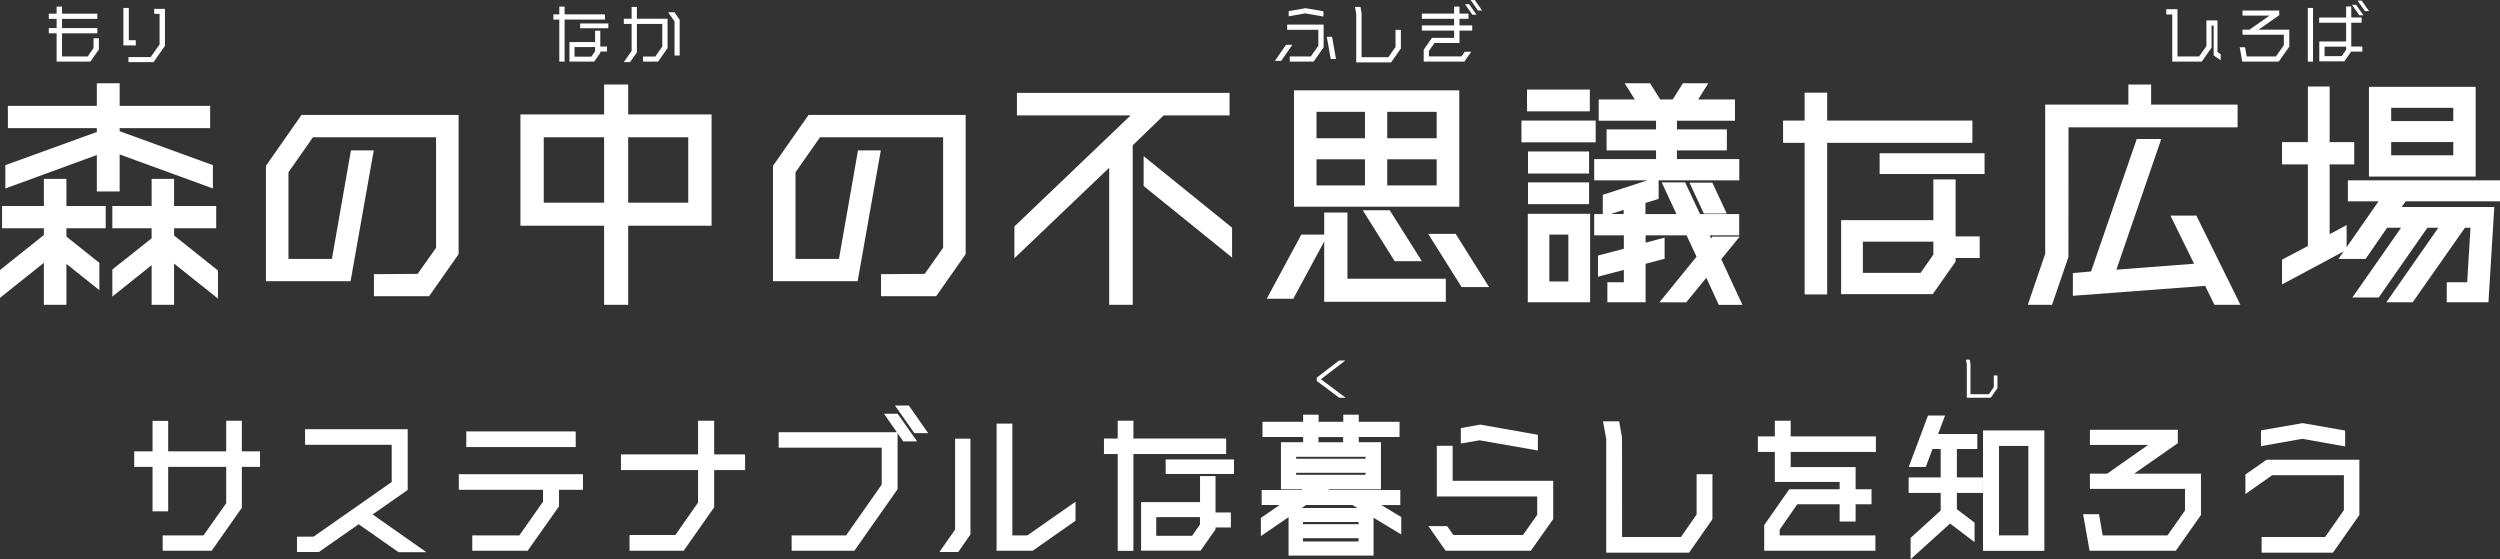<?xml version="1.0" encoding="UTF-8"?><svg id="_イヤー_2" xmlns="http://www.w3.org/2000/svg" viewBox="0 0 354.99 79.41"><rect x="0" y="0" width="354.99" height="79.41" fill="#333333" stroke="none"/><defs><style>.cls-1{fill:#fff;}</style></defs><g id="_イヤー_7"><g><polygon class="cls-1" points="21.53 43.28 24.72 43.28 24.72 37.43 30.95 42.4 30.95 38.41 24.72 33.44 24.72 32.41 30.7 32.41 30.7 29.25 24.72 29.25 24.72 25.4 21.53 25.4 21.53 29.25 15.95 29.25 15.95 32.41 21.53 32.41 21.53 33.84 15.95 38.27 15.95 42.11 21.53 37.65 21.53 43.28"/><polygon class="cls-1" points="13.75 27.19 16.99 27.19 16.99 21.93 30.23 26.76 30.23 23.45 16.99 18.63 16.99 18.19 29.84 18.19 29.84 15.03 16.99 15.03 16.99 11.82 13.75 11.82 13.75 15.03 1.12 15.03 1.12 18.19 13.75 18.19 13.75 18.74 .76 23.45 .76 26.76 13.75 22.01 13.75 27.19"/><polygon class="cls-1" points="9.43 25.4 6.23 25.4 6.23 29.25 .29 29.25 .29 32.41 6.23 32.41 6.23 33.37 0 38.34 0 42.29 6.23 37.32 6.23 43.28 9.43 43.28 9.43 37.47 14.11 41.21 14.11 37.33 9.43 33.59 9.43 32.41 15.01 32.41 15.01 29.25 9.43 29.25 9.43 25.4"/><polygon class="cls-1" points="37.76 23.55 37.76 39.93 49.78 39.93 53.07 21.36 49.83 21.36 47.13 36.77 40.96 36.77 40.96 24.46 44.44 19.49 61.92 19.49 61.92 35.18 59.3 38.89 53.1 38.93 53.1 42.06 60.93 42.06 65.12 36.09 65.12 16.32 42.81 16.32 37.76 23.55"/><path class="cls-1" d="M89.2,43.28v-11.23h11.84v-15.8h-11.84v-4.25h-3.42v4.25h-11.88v15.8h11.88v11.23h3.42Zm8.53-23.79v9.29h-8.53v-9.29h8.53Zm-20.52,9.29v-9.29h8.57v9.29h-8.57Z"/><polygon class="cls-1" points="137.12 16.32 114.81 16.32 109.76 23.55 109.76 39.93 121.78 39.93 125.07 21.36 121.83 21.36 119.13 36.77 112.96 36.77 112.96 24.46 116.44 19.49 133.92 19.49 133.92 35.18 131.3 38.89 125.1 38.93 125.1 42.06 132.93 42.06 137.12 36.09 137.12 16.32"/><polygon class="cls-1" points="157.5 43.28 160.84 43.28 160.84 20.64 165.23 16.39 174.59 16.39 174.59 13.19 144.4 13.19 144.4 16.39 160.54 16.39 144.04 32.16 144.04 36.67 157.5 23.82 157.5 43.28"/><polygon class="cls-1" points="162.39 26.41 174.95 36.57 174.95 32.33 162.39 22.17 162.39 26.41"/><path class="cls-1" d="M207.21,12.83h-23.47V29.35h23.47V12.83Zm-20.27,6.8v-3.75h6.88v3.75h-6.88Zm0,6.7v-3.71h6.88v3.71h-6.88Zm10.04-6.7v-3.75h7.02v3.75h-7.02Zm0,6.7v-3.71h7.02v3.71h-7.02Z"/><polygon class="cls-1" points="202.8 33.21 207.54 40.76 211.44 40.76 206.7 33.21 202.8 33.21"/><polygon class="cls-1" points="188.03 34.29 188.03 42.85 205.3 42.85 205.3 39.58 191.33 39.58 191.33 30.18 188.03 30.18 188.03 33.31 184.78 33.31 179.87 42.42 183.64 42.42 188.03 34.29"/><polygon class="cls-1" points="198.04 37.09 201.9 37.09 197.34 29.86 193.51 29.86 198.04 37.09"/><rect class="cls-1" x="216.97" y="25.9" width="8.67" height="3.09"/><path class="cls-1" d="M216.94,42.92h8.85v-12.56h-8.85v12.56Zm5.76-9.61v6.66h-2.7v-6.66h2.7Z"/><path class="cls-1" d="M246.98,33.6h-3.82l-.18,.24-.2-.42h4.18v-3.02h-5.56l-2.12-4.5h-3.32l2.09,4.5h-4.4v-1.58l1.87-.58v-2.63h11.45v-3.02h-8.85v-1.23h7.09v-2.98h-7.09v-1.23h8.24v-3.02h-5.23l1.44-2.3h-3.61l-1.44,2.3h-1.77l-1.44-2.3h-3.61l1.44,2.3h-5.13v3.02h8.14v1.23h-7.02v2.98h7.02v1.23h-8.78v3.02h7.56l-6.34,2.05v2.74h-1.22v3.02h4.21v1.9l-3.67,.97v3l3.67-.97v1.76h-2.34v2.84h5.43v-5.46l2.7-.72v-3l-2.7,.72v-1.04h5.82l1.41,3.03-5.27,6.48h3.81l2.85-3.49,1.77,3.85h3.36l-3.01-6.48,2.61-3.2Zm-16.43-3.8v.59h-1.82l1.82-.59Z"/><rect class="cls-1" x="216.04" y="17.12" width="10.54" height="3.09"/><polygon class="cls-1" points="241.94 30.32 245.19 30.32 243.15 25.94 239.9 25.94 241.94 30.32"/><rect class="cls-1" x="216.97" y="21.51" width="8.67" height="3.13"/><rect class="cls-1" x="216.83" y="12.72" width="8.92" height="3.09"/><polygon class="cls-1" points="256.25 41.81 259.45 41.81 259.45 20.28 280.07 20.28 280.07 17.12 259.45 17.12 259.45 13.16 256.25 13.16 256.25 17.12 253.19 17.12 253.19 20.28 256.25 20.28 256.25 41.81"/><path class="cls-1" d="M274.53,25.47v5.79h-13.1v10.51h13.01l3.25-4.63v-.51h3.42v-3.06h-3.42v-8.1h-3.16Zm-10.01,13.28v-4.43h10.01v1.83l-1.82,2.6h-8.19Z"/><rect class="cls-1" x="266.9" y="21.76" width="14.9" height="2.95"/><g><polygon class="cls-1" points="308.19 30.61 311.55 37.45 300.52 38.29 306.89 19.74 303.41 19.74 296.92 38.55 294.34 38.77 294.34 42 313.12 40.59 314.44 43.28 318.13 43.28 311.87 30.61 308.19 30.61"/><polygon class="cls-1" points="317.73 14.85 305.45 14.85 305.45 12 302.22 12 302.22 14.85 290.41 14.85 290.41 36.04 287.94 43.28 291.38 43.28 293.71 36.49 293.72 18.08 317.73 18.08 317.73 14.85"/><path class="cls-1" d="M351.53,12.33h-15.15v12.74h15.15V12.33Zm-11.99,4.86v-1.88h8.82v1.88h-8.82Zm0,4.86v-1.88h8.82v1.88h-8.82Z"/><polygon class="cls-1" points="354.99 28.59 354.99 25.61 333.39 25.61 333.39 28.59 337.74 28.59 333.21 35.1 333.21 31.96 330.8 33.25 330.8 23.34 334.29 23.34 334.29 20.18 330.8 20.18 330.8 12.29 327.71 12.29 327.71 20.18 324.04 20.18 324.04 23.34 327.71 23.34 327.71 34.93 324.04 36.87 324.04 40.39 332.79 35.7 332.05 36.77 335.9 36.77 338.96 32.34 340.94 32.34 334.03 42.24 337.77 42.24 344.68 32.34 346.23 32.34 338.85 42.92 342.59 42.92 350.01 32.34 350.8 32.34 350.33 40.08 347.43 40.08 347.43 42.92 353.35 42.92 354.18 29.39 341.03 29.39 341.59 28.59 354.99 28.59"/></g><polygon class="cls-1" points="34.34 59.74 32.12 59.74 32.12 64.09 23.88 64.09 23.88 59.76 21.66 59.76 21.66 64.09 19.06 64.09 19.06 66.29 21.66 66.29 21.66 72.61 23.88 72.61 23.88 66.29 32.12 66.29 32.12 71.45 28.9 76.02 23.1 76.02 23.1 78.2 30.06 78.2 34.34 72.1 34.34 66.29 36.92 66.29 36.92 64.09 34.34 64.09 34.34 59.74"/><polygon class="cls-1" points="57.89 69.57 57.89 60.94 43.32 60.94 43.32 63.16 55.62 63.16 55.62 68.44 44.53 76.2 42.17 76.2 42.17 78.38 45.28 78.38 50.93 74.44 56.6 78.41 60.55 78.41 52.91 73.05 57.89 69.57"/><rect class="cls-1" x="66.21" y="61.26" width="15.54" height="2.22"/><polygon class="cls-1" points="65.15 69.55 77.11 69.55 77.11 71.23 73.75 76.02 67.06 76.02 67.06 78.2 74.93 78.2 79.38 71.89 79.38 69.55 82.78 69.55 82.78 67.33 65.15 67.33 65.15 69.55"/><polygon class="cls-1" points="101.41 59.74 99.12 59.74 99.12 64.52 88.17 64.52 88.17 66.75 99.12 66.75 99.12 71.36 95.9 75.97 89.39 75.97 89.39 78.2 97.08 78.2 101.41 72.03 101.41 66.75 105.8 66.75 105.8 64.52 101.41 64.52 101.41 59.74"/><polygon class="cls-1" points="127.08 57.58 129.83 61.5 131.79 61.5 129.05 57.58 127.08 57.58"/><polygon class="cls-1" points="125.52 58.75 127.35 61.37 110.57 61.37 110.57 63.57 125.2 63.57 125.2 68.81 120.14 76.02 112.41 76.02 112.41 78.2 121.32 78.2 127.45 69.47 127.45 61.51 128.26 62.68 130.23 62.68 127.46 58.75 125.52 58.75"/><polygon class="cls-1" points="135.62 75.2 133.39 78.38 136.07 78.38 137.8 75.89 137.8 62.29 135.62 62.29 135.62 75.2"/><polygon class="cls-1" points="143.75 76.02 143.75 60.15 141.51 60.15 141.51 78.2 146.64 78.2 152.72 73.94 152.72 71.24 145.89 76.02 143.75 76.02"/><path class="cls-1" d="M172.6,67.6h-2.2v3.7h-8.37v6.89h8.45l2.12-3.02v-.27h2.18v-2.13h-2.18v-5.17Zm-8.42,8.48v-2.65h6.21v1.05l-1.12,1.6h-5.09Z"/><rect class="cls-1" x="165.52" y="65.24" width="9.7" height="2.06"/><polygon class="cls-1" points="174.11 62.27 160.94 62.27 160.94 59.74 158.71 59.74 158.71 62.27 156.76 62.27 156.76 64.47 158.71 64.47 158.71 78.22 160.94 78.22 160.94 64.47 174.11 64.47 174.11 62.27"/><path class="cls-1" d="M198.84,71.71v-2.13h-10.23l.15-.1h7.33v-6.69h-3.15v-.74h5.79v-2.16h-5.79v-1.01h-2.2v1.01h-3.5v-1.01h-2.2v1.01h-5.77v2.16h5.77v.74h-3.15v6.69h3.08l-.15,.1h-5.67v2.13h2.55l-2.66,1.83v2.58l3.93-2.69v5.46h12.07v-5.37l3.93,2.37v-2.47l-2.81-1.7h2.69Zm-14.79-6.57v-.28h9.85v.28h-9.85Zm8.86,11.28v.47h-7.89v-.47h7.89Zm0-2.3v.31h-7.89v-.31h7.89Zm-.88-2.41l.69,.42h-7.87l.61-.42h6.57Zm-7.98-4.29v-.28h9.85v.28h-9.85Zm3.17-5.36h3.5v.74h-3.5v-.74Z"/><polygon class="cls-1" points="206.27 63.3 204.02 63.3 204.02 70.5 218.28 70.5 218.28 73.09 216.26 75.97 206.38 75.97 205.48 74.71 202.83 74.71 205.27 78.2 217.37 78.2 220.55 73.71 220.55 68.27 206.27 68.27 206.27 63.3"/><polygon class="cls-1" points="207.43 60.79 207.43 62.98 210.09 62.52 218.37 63.97 218.37 61.74 210.18 60.29 207.43 60.79"/><polygon class="cls-1" points="240.91 73.06 238.69 76.25 230.33 76.25 230.32 62.13 229.92 59.83 227.62 59.83 228.08 62.34 228.08 78.48 239.84 78.48 243.16 73.73 243.16 67.33 240.91 67.33 240.91 73.06"/><polygon class="cls-1" points="254.27 59.74 252.02 59.74 252.02 61.97 249.61 61.97 249.61 64.17 252.02 64.17 252.02 68.43 261.22 68.43 261.22 69.47 254.07 69.47 250.51 74.56 250.51 78.2 266.3 78.2 266.3 76.02 252.71 76.02 252.71 75.2 255.21 71.6 261.22 71.6 261.22 74.06 263.49 74.06 263.49 71.6 265.75 71.6 265.75 69.47 263.49 69.47 263.49 66.32 254.27 66.32 254.27 64.17 266.37 64.17 266.37 61.97 254.27 61.97 254.27 59.74"/><g><path class="cls-1" d="M281.58,78.22h8.71v-17.1h-8.71v17.1Zm6.44-14.9v12.7h-4.17v-12.7h4.17Z"/><polygon class="cls-1" points="277.87 63.76 280.77 63.76 280.77 61.63 275.2 61.63 276.19 59 273.77 59 271.03 66.31 273.45 66.31 274.41 63.76 275.57 63.76 275.57 67.79 271.02 67.79 271.02 69.99 275.57 69.99 275.57 72.5 271.3 76.37 271.3 79.41 276.9 74.34 280.38 76.98 280.38 74.21 277.87 72.31 277.87 69.99 281.57 69.99 281.57 67.79 277.87 67.79 277.87 63.76"/></g><polygon class="cls-1" points="309.24 62.93 309.24 61.03 296.76 61.03 296.76 63.18 305.02 63.18 299.21 67.26 296.76 67.26 296.76 69.42 310.26 69.42 310.26 72.49 307.78 76.02 298.57 76.02 298.05 73.01 295.79 73.01 296.71 78.2 308.96 78.2 312.53 73.13 312.53 67.26 303.04 67.26 309.24 62.93"/><polygon class="cls-1" points="318.84 67.38 318.84 70.15 322.64 67.48 332.82 67.48 332.82 72.44 330.16 76.25 321.14 76.25 321.14 78.48 331.27 78.48 335.02 73.13 335.02 65.28 321.84 65.28 318.84 67.38"/><polygon class="cls-1" points="333 63.39 333 61.14 327.02 60.09 326.98 60.08 321.05 61.11 321.05 63.35 326.91 62.31 333 63.39"/><g><polygon class="cls-1" points="13.28 6.83 12.45 8.02 8.81 8.02 8.81 4.73 13.82 4.73 13.82 3.99 8.81 3.99 8.81 2.68 13.82 2.68 13.82 1.94 8.81 1.94 8.81 .94 8.04 .94 8.04 1.94 6.93 1.94 6.93 2.68 8.04 2.68 8.04 3.99 6.93 3.99 6.93 4.73 8.04 4.73 8.04 8.75 12.83 8.75 14.04 7.03 14.04 5.43 13.28 5.43 13.28 6.83"/><polygon class="cls-1" points="19.28 5.71 18.29 5.71 18.29 1.13 17.52 1.13 17.52 6.45 19.28 6.45 19.28 5.71"/><polygon class="cls-1" points="21.9 1.97 22.66 1.97 22.66 6.3 21.4 8.1 18.24 8.1 18.24 8.82 21.8 8.82 23.42 6.51 23.42 1.26 21.9 1.26 21.9 1.97"/><path class="cls-1" d="M85.24,4.36h-.74v1.61h-3.64v2.78h3.51l.87-1.24v-.19h.95v-.71h-.95v-2.25Zm-.74,2.92l-.54,.77h-2.38v-1.37h2.92v.6Z"/><polygon class="cls-1" points="85.9 2.04 80.17 2.04 80.17 .94 79.42 .94 79.42 2.04 78.58 2.04 78.58 2.78 79.42 2.78 79.42 8.75 80.17 8.75 80.17 2.78 85.9 2.78 85.9 2.04"/><rect class="cls-1" x="82.38" y="3.33" width="4" height=".68"/><polygon class="cls-1" points="94.87 1.74 95.78 3.04 95.78 7.89 96.51 7.89 96.51 2.81 95.77 1.74 94.87 1.74"/><polygon class="cls-1" points="90.44 .98 89.69 .98 89.69 2.66 88.58 2.66 88.58 3.4 89.69 3.4 89.69 7.23 88.58 8.82 89.46 8.82 90.44 7.44 90.44 3.4 94.04 3.4 94.04 6.61 93.05 8.03 91.31 8.03 91.31 8.75 93.44 8.75 94.79 6.83 94.79 2.66 90.44 2.66 90.44 .98"/><polygon class="cls-1" points="182.61 6.36 181.03 8.64 181.93 8.64 183.51 6.36 182.61 6.36"/><polygon class="cls-1" points="187.95 3.49 182.77 3.49 182.77 4.23 187.2 4.23 187.2 6.49 186.13 8.02 183.14 8.02 183.14 8.75 186.53 8.75 187.95 6.72 187.95 3.49"/><polygon class="cls-1" points="187.92 2.35 187.92 1.6 185.38 1.16 182.99 1.58 182.99 2.31 185.34 1.9 187.92 2.35"/><polygon class="cls-1" points="189.71 8.38 189.15 5.23 188.4 5.23 188.96 8.38 189.71 8.38"/><polygon class="cls-1" points="198.16 6.66 197.14 8.12 193.34 8.12 193.34 1.89 193.18 .98 192.4 .98 192.58 1.96 192.58 8.86 197.53 8.86 198.92 6.88 198.92 4.24 198.16 4.24 198.16 6.66"/><polygon class="cls-1" points="208.82 0 209.86 1.49 210.45 1.49 209.41 0 208.82 0"/><polygon class="cls-1" points="207.24 2.67 208.52 2.67 208.52 1.93 207.24 1.93 207.24 .94 206.48 .94 206.48 1.93 201.9 1.93 201.9 2.67 206.48 2.67 206.48 3.61 201.9 3.61 201.9 4.35 206.48 4.35 206.48 5.38 203.33 5.38 202.16 7.06 202.16 8.75 207.93 8.75 208.91 7.35 207.99 7.35 207.53 8.01 202.9 8.01 202.9 7.24 203.69 6.11 207.24 6.11 207.24 4.35 209.05 4.35 209.05 3.61 207.24 3.61 207.24 2.67"/><polygon class="cls-1" points="208.03 .6 209.07 2.09 209.66 2.09 208.62 .6 208.03 .6"/><polygon class="cls-1" points="314.87 2.9 313.3 2.9 313.3 6.54 312.26 8.02 309.19 8.02 309.19 1.31 307.6 1.31 307.6 2.05 308.45 2.05 308.45 8.75 312.64 8.75 314.03 6.77 314.03 3.64 314.33 3.64 314.33 7.87 315.33 8.56 315.33 7.71 314.87 7.38 314.87 2.9"/><polygon class="cls-1" points="323.64 2.16 323.64 1.5 318.43 1.5 318.43 2.22 322.26 2.22 319.42 4.21 318.43 4.21 318.43 4.93 324.3 4.93 324.3 6.41 323.17 8.02 319.02 8.02 318.79 6.71 318.03 6.71 318.39 8.75 323.57 8.75 325.07 6.62 325.07 4.21 320.71 4.21 323.64 2.16"/><polygon class="cls-1" points="335.35 .09 334.76 .09 335.81 1.58 336.4 1.58 335.35 .09"/><rect class="cls-1" x="327.7" y="1.13" width=".74" height="7.62"/><polygon class="cls-1" points="333.97 .68 335.02 2.17 335.6 2.17 334.56 .68 333.97 .68"/><path class="cls-1" d="M333.87,3.23h1.47v-.75h-1.47V.92h-.73v1.57h-3.83v.74h3.83v2.66h-3.81v2.82h3.56l.96-1.38h1.59v-.72h-1.57V3.23Zm-.73,3.84l-.63,.9h-2.43v-1.34h3.06v.44Z"/><polygon class="cls-1" points="191.03 51.19 190.14 51.19 186.97 53.63 186.97 54.09 190.17 56.48 191.08 56.48 187.57 53.85 191.03 51.19"/><polygon class="cls-1" points="283.11 54.97 282.41 55.97 279.8 55.97 279.8 51.7 279.69 51.07 279.16 51.07 279.28 51.75 279.28 56.48 282.68 56.48 283.63 55.12 283.63 53.31 283.11 53.31 283.11 54.97"/></g></g></g></svg>